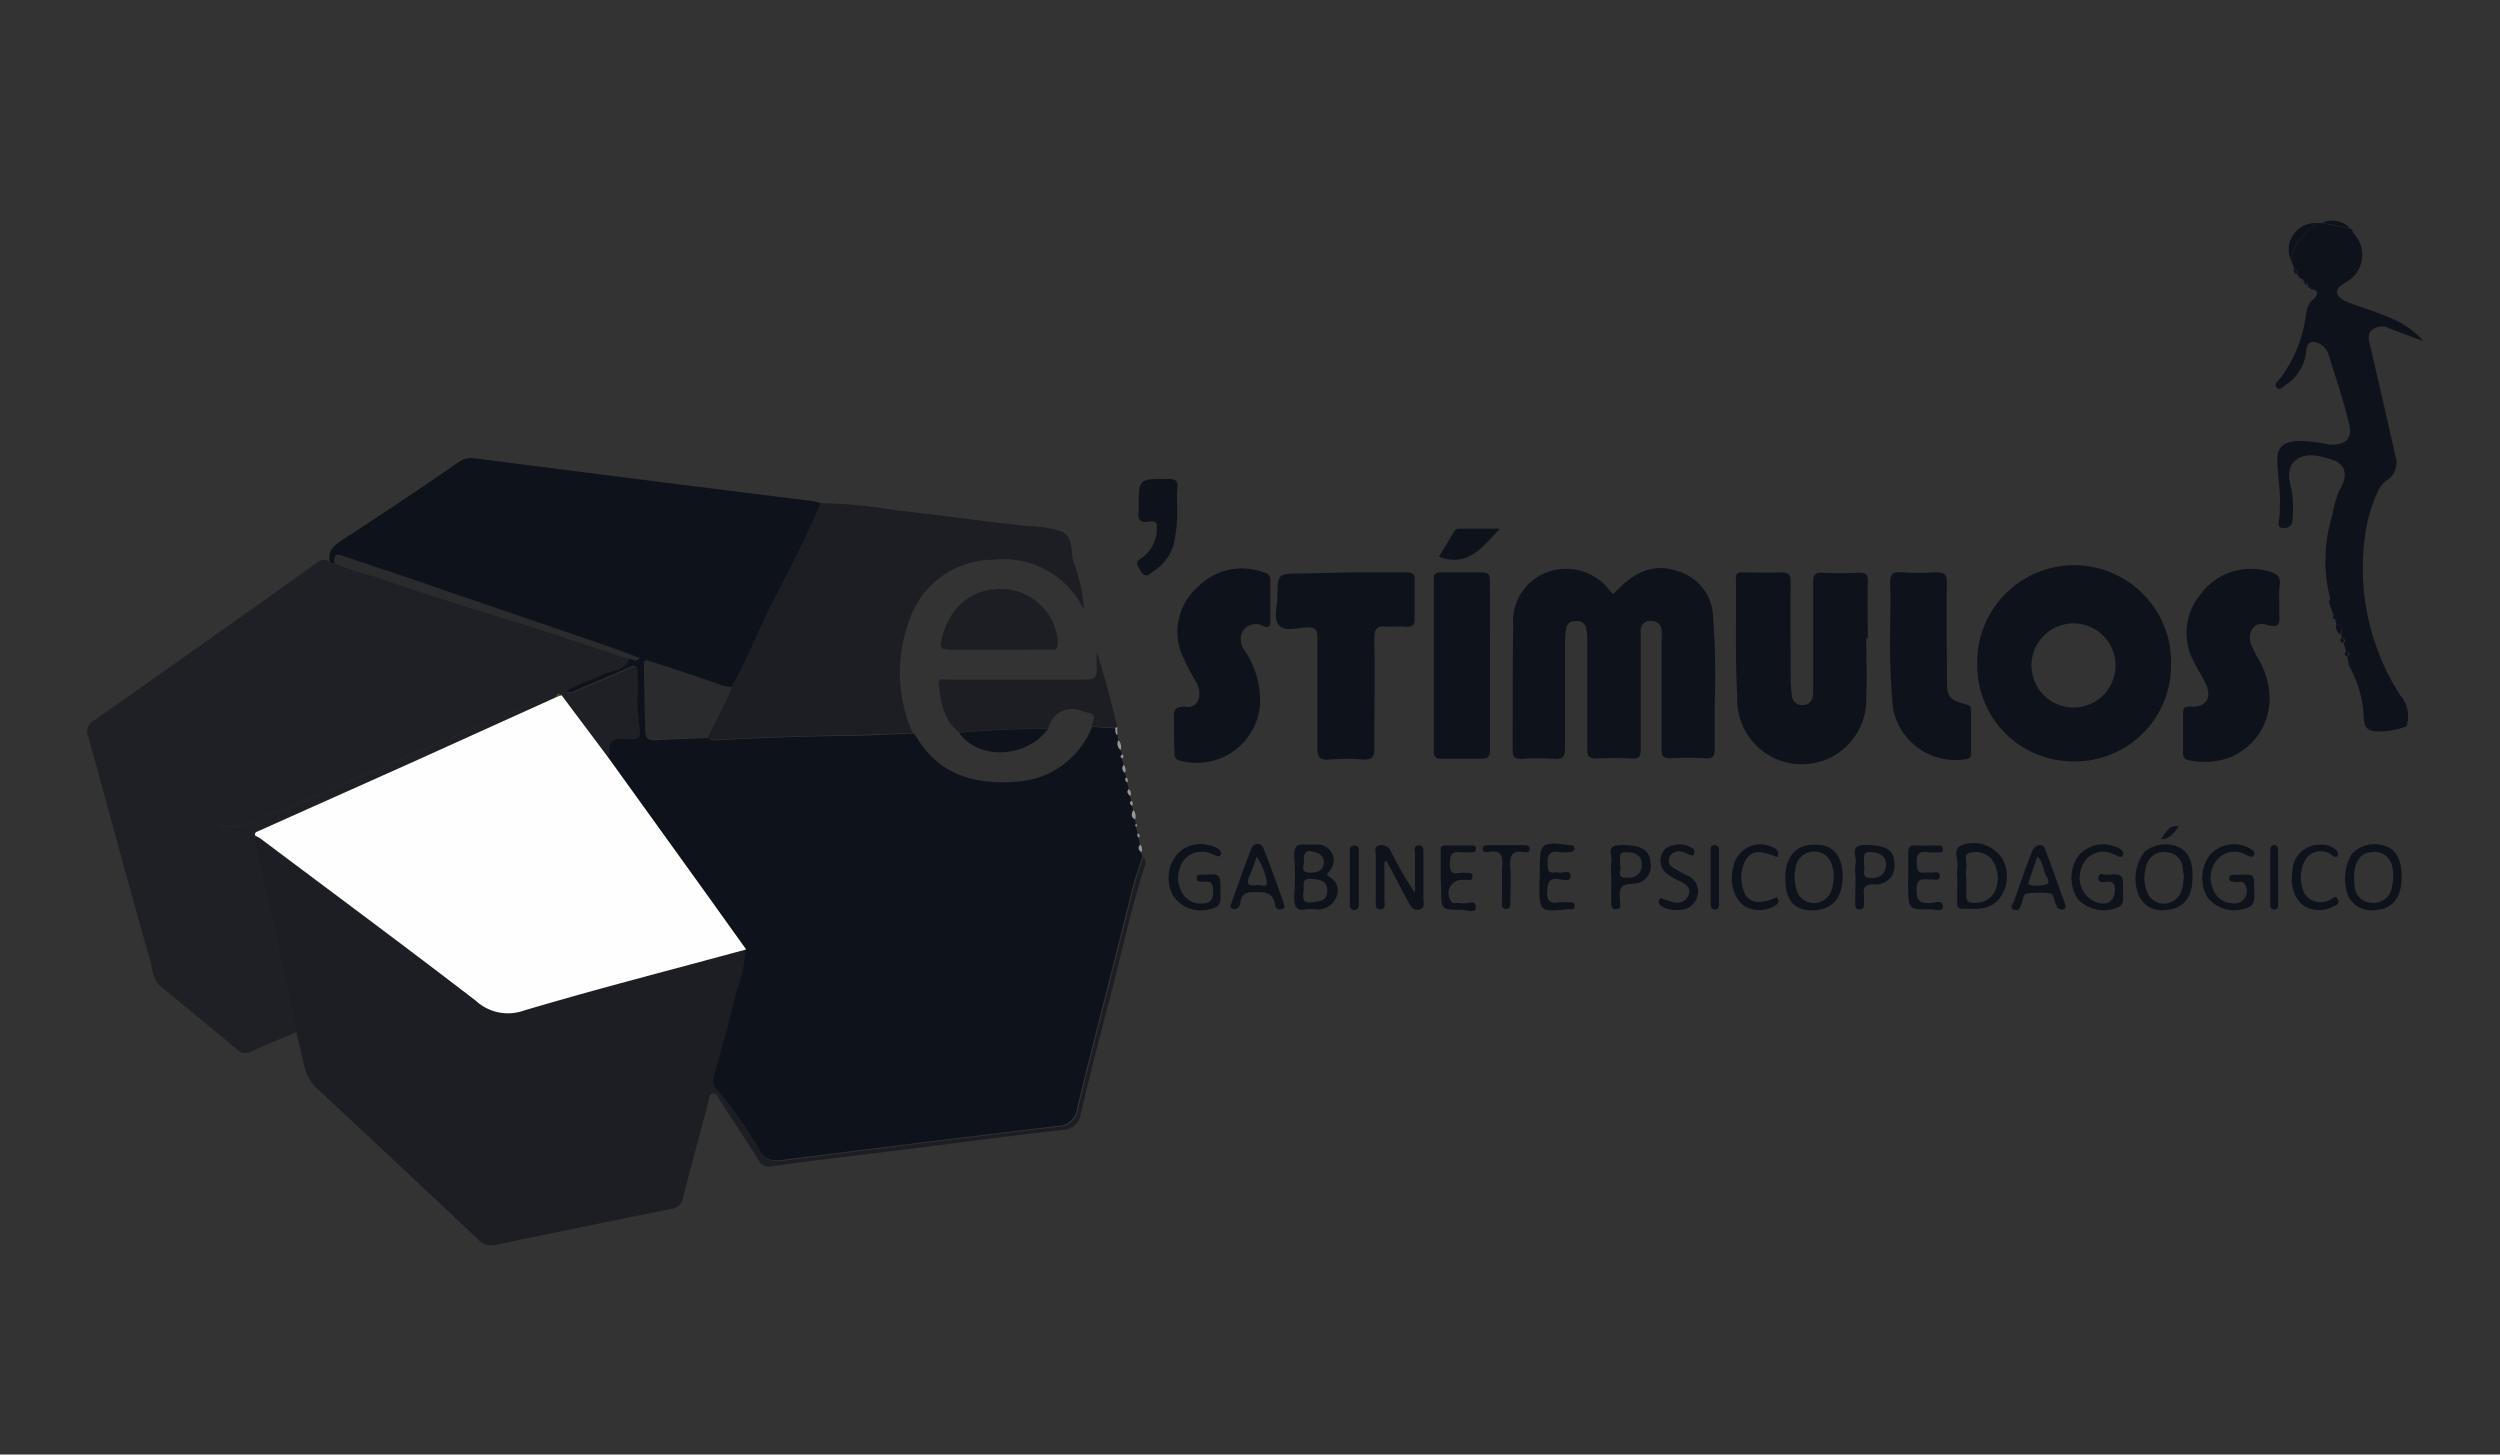 <svg id="Capa_1" data-name="Capa 1" xmlns="http://www.w3.org/2000/svg" viewBox="0 0 220 128"><rect x="0" y="0" width="220" height="128" fill="#333333" stroke="none"/><rect width="220" height="128" style="fill:none"/><path d="M29,49.42a.37.37,0,0,0,.41.14,23.16,23.16,0,0,0,3.72,1.23c2.4.87,4.85,1.63,7.29,2.41s4.77,1.47,7.15,2.24c2.57.83,5.13,1.69,7.7,2.54C55,59,53.87,59,53.13,59.39c-1,.56-2.18.81-3.2,1.48.41.28.65,0,.91-.11,1.56-.66,3.12-1.3,4.65-2,.66-.29.64.23.66.53a19.1,19.1,0,0,1,0,2.14,16.82,16.82,0,0,0,.21,2.84c.08.61-.15.91-.79.83-.17,0-.34,0-.51,0-1-.14-1.52.18-1.38,1.26,0,.11-.1.24-.15.36l-4.15-5.54c-.2-.14-.37-.19-.43.14a.08.08,0,0,1-.1.06.71.71,0,0,0-.59,0c-2,.83-4,1.65-6,2.49L32,68.22c-2.57,1.09-5.14,2.22-7.75,3.22-1.53.58-2.93,1.76-5,1.1.68.69,1.12,1.26,2,.69.6-.42,1.06-.53.81.52a.8.8,0,0,0,.4.78c.54,2.33,1.1,4.67,1.62,7,.68,3.1,1.33,6.21,2,9.31-1.34.57-2.7,1.11-4,1.71a1,1,0,0,1-1.19-.17c-2.22-1.85-4.44-3.7-6.69-5.51-.8-.64-.76-1.58-1-2.39C11.35,78,9.59,71.39,7.77,64.85a1.13,1.13,0,0,1,.56-1.49c6.4-4.49,12.77-9,19.15-13.55C27.94,49.48,28.38,49,29,49.42Z" style="fill:#0e121b;opacity:0.54"/><path d="M26.08,90.85c-.67-3.1-1.32-6.21-2-9.31-.52-2.34-1.08-4.68-1.62-7,0-.33,0-.66,0-1a4.53,4.53,0,0,1,.44.23c6.34,4.76,12.72,9.48,19,14.31a4.16,4.16,0,0,0,4.21.86c6.49-1.9,13-3.6,19.57-5.38a11.92,11.92,0,0,1-.79,3.77c-.62,2.51-1.3,5-2,7.48a1.23,1.23,0,0,0,.33,1.2,35.93,35.93,0,0,1,3.55,5c.68,1.38,1.45,1.22,2.56,1.08q11.88-1.52,23.78-2.94a1.72,1.72,0,0,0,1.74-1.52c1.57-6.47,3.28-12.92,4.88-19.38.24-1,.57-1.87.88-2.8a.6.6,0,0,1,.17.66c-1.3,4-2.12,8-3.18,12-.87,3.28-1.69,6.58-2.49,9.89a1.62,1.62,0,0,1-1.62,1.44c-4.36.49-8.71,1.07-13.07,1.62s-8.44,1-12.65,1.59a.91.91,0,0,1-1-.53c-1.13-1.78-2.28-3.54-3.43-5.31-.16-.24-.25-.67-.62-.57s-.31.48-.39.77c-.74,2.8-1.51,5.58-2.22,8.38a1.17,1.17,0,0,1-1.07,1q-7.7,1.55-15.38,3.15A1.67,1.67,0,0,1,42,109q-7-6.6-14-13.12a3.52,3.52,0,0,1-1.2-2C26.57,92.84,26.31,91.85,26.08,90.85Z" style="fill:#0e121b;opacity:0.6"/><path d="M142,52.26c1.95-2.14,3.7-2.72,5.82-1.94A4.28,4.28,0,0,1,150.73,54a71.79,71.79,0,0,1,.17,7.76c0,1.37,0,2.73,0,4.09,0,.63-.09.93-.82.88a28.58,28.58,0,0,0-3.07,0c-.65,0-.79-.19-.79-.8,0-3.14,0-6.28,0-9.41a8.63,8.63,0,0,0,0-1,.85.85,0,0,0-.93-.87.81.81,0,0,0-.91.87c0,1.22,0,2.45,0,3.68,0,2.25,0,4.5,0,6.75,0,.62-.14.84-.79.8a28.58,28.58,0,0,0-3.07,0c-.68,0-.85-.18-.84-.84,0-3.17,0-6.35,0-9.52a5.15,5.15,0,0,0-.1-1.11.78.78,0,0,0-.91-.62c-.48,0-.79.21-.85.7a9.87,9.87,0,0,0-.1,1.22c0,3.07,0,6.13,0,9.2,0,.71-.09,1.06-.93,1a21,21,0,0,0-2.86,0c-.59,0-.83-.09-.82-.77,0-3.68,0-7.36.05-11a4.6,4.6,0,0,1,3.18-4.72,4.8,4.8,0,0,1,5.42,1.82A1.37,1.37,0,0,0,142,52.26Z" style="fill:#0e121b"/><path d="M205.6,54.91l-.11-.42c.15,0,.21-.14.15-.26s-.17-.15-.3-.09l-.42-1.21c.16-.12.13-.28.09-.45a13.38,13.38,0,0,1,.23-7.13,9.28,9.28,0,0,1,.62-2.19c.77-1.21.64-2.3-.65-2.71-1-.32-2.24-.66-3.14,0s-.63,1.78-.39,2.77a10.62,10.62,0,0,1,.06,2.52c0,.64-.5.75-.91.72s-.33-.45-.26-.8a6.9,6.9,0,0,0,.05-1c.11-1.43-.23-2.84-.21-4.27,0-1.09.55-1.43,1.62-1.59a13.22,13.22,0,0,1,2.9.32c1.49.09,2.12-.51,1.77-1.92-.5-2-1.14-4-1.8-6a1.58,1.58,0,0,0-1.31-1.12c-.69,0-.61.76-.71,1.28a3.93,3.93,0,0,1-1.75,2.52c-.23.16-.53.51-.79.22s.11-.54.29-.77a11.6,11.6,0,0,0,2.22-5.17c.14-.67.1-1.33.73-1.82.19-.15.71-.79-.2-.89l-.15-.15c0-.13,0-.18-.15-.16l0-.05c0-.17-.08-.27-.26-.27l-.14-.15c0-.11,0-.16-.17-.13l-.07-.07c0-.11,0-.16-.13-.16l-.15-.16a.47.47,0,0,0-.24-.49l-.33-.81A4.72,4.72,0,0,1,204,19.64l.38,0,2.44.49a1.4,1.4,0,0,1,.17.09,1.46,1.46,0,0,0,.16.36,2.72,2.72,0,0,1-.63,4.21c-.36.25-.89.46-.85.93s.61.76,1.1.94c1.3.48,2.64.87,3.9,1.46a7.36,7.36,0,0,1,2.6,1.91c-1.2-.45-2.11-.8-3-1.13a1.38,1.38,0,0,0-1.54.14c-.44.42-.26.93-.14,1.43.74,3.21,1.48,6.42,2.2,9.64a1.83,1.83,0,0,1-.73,2.14,2.57,2.57,0,0,0-.9,1.21,13.15,13.15,0,0,0-1.05,3.81,20.6,20.6,0,0,0,3.13,13.94,2.75,2.75,0,0,1,.52,2.71l0,0a6.85,6.85,0,0,1-2.43.45c-1,0-1.31-.35-1.32-1.36a10.18,10.18,0,0,0-1.3-4.43l-.15-.82c.07-.06.18-.12.18-.19s-.1-.22-.27-.2c-.07-.25-.15-.5-.22-.76.17-.23.15-.38-.16-.44l-.09-.37C206.24,55.35,206,55.1,205.6,54.91Z" style="fill:#0e121b"/><path d="M182.39,67A8.43,8.43,0,0,1,174,58.47a8.53,8.53,0,1,1,17.05.16A8.44,8.44,0,0,1,182.39,67Zm3.78-8.44a3.7,3.7,0,1,0-7.4,0,3.7,3.7,0,0,0,7.4,0Z" style="fill:#0e121b"/><path d="M98.35,64.69c0,.15.05.3.07.44a.68.68,0,0,0,.19.86l.12.39c-.18.14-.15.27,0,.37l.14.6A.44.44,0,0,0,99,68l.11.37c-.18.18-.11.33.07.45l.13.59c-.23.26,0,.43.12.6l.11.43c-.2.17-.12.31.06.43l.12.37c-.18.32-.24.62.15.84l.07.4c-.12.09-.08.16,0,.22l.17.6c-.14.15,0,.27.06.38l.13.62c-.23.26-.16.48.1.67,0,.14.09.28.13.41-.31.93-.64,1.84-.88,2.8-1.6,6.46-3.31,12.91-4.88,19.38a1.72,1.72,0,0,1-1.74,1.52q-11.89,1.44-23.78,2.94c-1.11.14-1.88.3-2.56-1.08a35.93,35.93,0,0,0-3.55-5,1.23,1.23,0,0,1-.33-1.2c.71-2.48,1.39-5,2-7.48a11.92,11.92,0,0,0,.79-3.77c-1.66-2.32-3.31-4.63-5-6.94l-7.12-9.89c0-.12.16-.25.15-.36-.14-1.08.4-1.4,1.38-1.26.17,0,.34,0,.51,0,.64.08.87-.22.79-.83a16.82,16.82,0,0,1-.21-2.84,19.1,19.1,0,0,0,0-2.14c0-.3,0-.82-.66-.53-1.53.69-3.09,1.33-4.65,2-.26.11-.5.39-.91.11,1-.67,2.19-.92,3.2-1.48C53.87,59,55,59,55.29,58c.31-.13.68.39,1-.1-.8-.3-1.55-.6-2.31-.86q-7.21-2.49-14.44-4.94C36.45,51,33.32,50,30.21,48.93c-.74-.25-.83,0-.78.63a.37.37,0,0,1-.41-.14c-.17-.93.33-1.4,1.08-1.89C33.55,45.29,37,43,40.36,40.67a1.88,1.88,0,0,1,1.41-.34q14.9,1.92,29.77,3.77a5.38,5.38,0,0,1,.69.18C71,47.18,69.56,50,68.09,52.83c-1.3,2.5-2.27,5.16-3.69,7.61a2.4,2.4,0,0,1-1.08-.21c-2-.7-4-1.37-6-2-.26-.08-.66-.33-.65.24,0,2,.07,3.93.11,5.9,0,.67.4.8,1,.77,1.52-.09,3-.14,4.57-.2.19.28.48.21.74.2,3.66-.21,7.32-.32,11-.38,2.1,0,4.2-.14,6.3-.22a4.24,4.24,0,0,1,.31.4c2,3.29,5.14,4.12,8.68,3.85a7.6,7.6,0,0,0,6.72-4.83l2.09.15C98.17,64.28,98.11,64.54,98.35,64.69Z" style="fill:#0e121b"/><path d="M64.4,60.44c1.42-2.45,2.39-5.11,3.69-7.61,1.47-2.8,2.87-5.65,4.14-8.55a39.15,39.15,0,0,1,6.39.6c3.95.42,7.89,1,11.84,1.42a9.89,9.89,0,0,1,3,.49c1,.45.77,1.72,1,2.62a14.71,14.71,0,0,1,.93,4.14.66.66,0,0,1-.14-.15,7.81,7.81,0,0,0-7.81-4.14A7.79,7.79,0,0,0,80,54.66a13,13,0,0,0,.32,9.83c-2.1.08-4.2.19-6.3.22-3.66.06-7.32.17-11,.38-.26,0-.55.08-.74-.2C63,63.41,63.83,62,64.4,60.44Z" style="fill:#0e121b;opacity:0.6"/><path d="M164.23,56.16c0,1.74.1,3.48,0,5.21a5.68,5.68,0,1,1-11.35-.06c-.2-3.47-.08-7-.12-10.43,0-.53.27-.51.64-.51,1.09,0,2.18.05,3.27,0,.71,0,.92.14.91.88-.05,2.86,0,5.72,0,8.59,0,.44.05.88.1,1.32a.9.9,0,0,0,.94.89c.61,0,.89-.43.94-1,0-.34,0-.68,0-1,0-2.93,0-5.86,0-8.79,0-.65.13-.9.83-.86a30.47,30.47,0,0,0,3.17,0c.63,0,.83.14.81.79-.05,1.67,0,3.34,0,5Z" style="fill:#0e121b"/><path d="M118.58,50.37c1.74,0,3.48,0,5.21,0,.53,0,.72.15.7.69,0,1.13,0,2.25,0,3.37,0,.62-.23.76-.78.72s-1.09,0-1.63,0c-.87-.11-1.16.14-1.14,1.09.06,3.2,0,6.4,0,9.6,0,.72-.12,1-.93,1a17.21,17.21,0,0,0-3,0c-.83.06-1.1-.17-1.08-1,0-3.23,0-6.47,0-9.7,0-.69-.14-.95-.89-.93s-2,.42-2.51-.21-.11-1.64-.12-2.48c0-2,0-2.05,2.08-2.05Z" style="fill:#0e121b"/><path d="M103.32,64.47c0-.34,0-.69,0-1-.06-.8-.09-1.38,1.1-1.26,1,.1,1.42-1,.91-2.06a24.71,24.71,0,0,1-1.39-2.71,5.26,5.26,0,0,1,1.46-5.78,5.42,5.42,0,0,1,5.85-1.27.63.63,0,0,1,.54.71c0,1.19,0,2.39,0,3.58,0,.53-.22.57-.62.41a1.35,1.35,0,0,0-1.75.37,1.57,1.57,0,0,0,.13,1.82,7.82,7.82,0,0,1,1.33,4.82,5.58,5.58,0,0,1-7,4.84.58.58,0,0,1-.52-.71C103.34,65.63,103.32,65.05,103.32,64.47Z" style="fill:#0e121b"/><path d="M200.58,52.87c0,.3,0,.61,0,.92,0,.81.23,1.64-1.19,1.17-1-.31-1.65.66-1.31,1.69a9.68,9.68,0,0,0,.78,1.54c1.8,3.37.69,7-2.57,8.44a6.44,6.44,0,0,1-3.61.28.57.57,0,0,1-.57-.67c0-1.15,0-2.31,0-3.47,0-.51.14-.6.64-.58,1.38.07,1.93-.76,1.36-2-.29-.64-.71-1.23-1-1.87a5.3,5.3,0,0,1,.52-6,5.5,5.5,0,0,1,5.9-2.07c.76.18,1.24.45,1.07,1.35A7.37,7.37,0,0,0,200.58,52.87Z" style="fill:#0e121b"/><path d="M166.33,55.79c0-1.5.06-3,0-4.49,0-.81.24-1,1-.94a24.36,24.36,0,0,0,3,0c.77,0,1,.14,1,1-.06,2.75,0,5.51,0,8.26,0,1.75.12,1.94,1.77,2.39.4.11.35.33.35.59,0,1.19,0,2.38,0,3.57,0,.26.06.51-.35.62a5.58,5.58,0,0,1-6.53-4.56A62.56,62.56,0,0,1,166.33,55.79Z" style="fill:#0e121b"/><path d="M131.12,58.58c0,2.46,0,4.91,0,7.36,0,.69-.21.86-.86.83-1.12,0-2.25,0-3.37,0-.49,0-.72-.08-.72-.66q0-7.56,0-15.12c0-.52.19-.63.66-.62,1.19,0,2.38,0,3.57,0,.62,0,.72.22.71.76C131.11,53.61,131.12,56.1,131.12,58.58Z" style="fill:#0e121b"/><path d="M96.05,63.91c.38-1.15.34-1-.8-1.32a2.14,2.14,0,0,0-3,1.54l-1.11,0c-2.25,0-4.49.13-6.73.33-1.36-1.06-1.61-2.61-1.8-4.16-.09-.73.52-.48.85-.49H94.85c1.7,0,1.7,0,1.65-1.65,0-.27,0-.54,0-.81.72,2.17,1.28,4.39,1.82,6.61l-.18.09Z" style="fill:#0e121b;opacity:0.6"/><path d="M103.6,44.93a13.64,13.64,0,0,1-.29,2.87,4.14,4.14,0,0,1-1.82,2.48c-.32.21-.67.68-1.09,0s-.52-.83.17-1.25a3.15,3.15,0,0,0,1.23-2.57c.07-.59-.31-.62-.7-.55-.82.14-1-.25-.9-1a1.33,1.33,0,0,0,0-.2c0-2.6,0-2.58,2.6-2.56.6,0,.88.13.81.79S103.6,44.25,103.6,44.93Z" style="fill:#0e121b"/><path d="M121.83,75.85c0,1.12,0,2.25,0,3.37,0,.31.16.78-.36.8s-.39-.52-.4-.84c0-1.29,0-2.59,0-3.88,0-.34-.21-.81.36-.92a.92.92,0,0,1,1,.6,32.48,32.48,0,0,0,2.09,3.6c0-1.16,0-2.31,0-3.46,0-.27-.17-.69.31-.73s.43.41.43.73c0,1.32,0,2.65,0,4,0,.34.18.8-.37.92s-.75-.26-.94-.63c-.54-1-1.06-2-1.59-3-.12-.23-.25-.45-.38-.67Z" style="fill:#0e121b"/><path d="M198.37,78.3c0,.71.18,1.43-.85,1.66a3,3,0,0,1-3.27-1,3.41,3.41,0,0,1,.1-3.56,2.8,2.8,0,0,1,3-1,2.36,2.36,0,0,1,.73.32c.23.12.4.35.24.58s-.37,0-.55,0a2,2,0,0,0-2.54.22,2.42,2.42,0,0,0-.5,2.65,1.81,1.81,0,0,0,1.65,1.31,1.09,1.09,0,0,0,1.19-1.62c-.19-.45-.59-.17-.89-.24s-.51,0-.51-.34.3-.28.52-.3H197C198.38,76.92,198.38,76.92,198.37,78.3Z" style="fill:#0e121b"/><path d="M107.4,78.59c0,.49.17,1.19-.87,1.4a2.93,2.93,0,0,1-3.25-1.1,3.23,3.23,0,0,1,.07-3.4,2.72,2.72,0,0,1,3-1.11,2.24,2.24,0,0,1,.68.21c.25.12.53.33.4.62s-.46.06-.66,0a2.07,2.07,0,0,0-2.53.4,2.65,2.65,0,0,0-.19,3,1.84,1.84,0,0,0,1.71.9c.61,0,1-.21,1-1s-.16-1-.89-.91c-.27,0-.6,0-.56-.37s.34-.23.56-.26h.1C107.41,76.89,107.41,76.89,107.4,78.59Z" style="fill:#0e121b"/><path d="M186.83,78.38c-.06.59.27,1.29-.69,1.55a3.11,3.11,0,0,1-3.28-.8,3.41,3.41,0,0,1-.08-3.66,2.86,2.86,0,0,1,3.28-1,1.31,1.31,0,0,1,.69.4.36.36,0,0,1,0,.47c-.11.13-.24.05-.37,0l-.46-.21a2,2,0,0,0-2.76,1.29,2.3,2.3,0,0,0,1.39,3c1,.29,1.52-.14,1.56-1.13,0-.65-.26-.72-.78-.69-.26,0-.71.14-.66-.37s.43-.24.66-.25C186.83,76.88,186.83,76.89,186.83,78.38Z" style="fill:#0e121b"/><path d="M115,80c-.91.26-1.15-.25-1.1-1.21a28.53,28.53,0,0,0,0-3.46c-.05-.84.27-1.1,1-1,.3,0,.61,0,.91,0A1.39,1.39,0,0,1,117,76.65c-.11.19-.41.3,0,.52a1.39,1.39,0,0,1,.56,1.86,1.78,1.78,0,0,1-1.76,1C115.58,80,115.38,80,115,80Zm-.3-1.65c0,.53-.21,1.18.74,1.05.65-.09,1.34-.08,1.36-1s-.67-1-1.39-1.06C114.48,77.28,114.77,77.93,114.73,78.38Zm0-2.28c0,.2-.22.78.67.72.63,0,1.09-.22,1.12-.88s-.49-.92-1.14-1S114.72,75.38,114.74,76.1Z" style="fill:#0e121b"/><path d="M192.94,77.23c0,1.8-.85,2.77-2.37,2.85a2.19,2.19,0,0,1-2.35-1.27,3.9,3.9,0,0,1,.5-3.85,2.93,2.93,0,0,1,2.88-.47C192.54,74.89,193,75.76,192.94,77.23Zm-.76,0c0-.3-.07-.57-.1-.83A1.48,1.48,0,0,0,190.63,75a1.53,1.53,0,0,0-1.75,1.21,3.27,3.27,0,0,0,.11,2.38,1.56,1.56,0,0,0,2.12.77C192.08,78.9,192.08,78,192.18,77.21Z" style="fill:#0e121b"/><path d="M159.77,74.33c1.55,0,2.39,1,2.38,2.78,0,2-1,3-2.68,3s-2.38-1-2.36-2.89S158.06,74.3,159.77,74.33Zm1.6,2.91c0-.29,0-.49-.05-.69-.17-1-.75-1.6-1.64-1.61A1.64,1.64,0,0,0,158,76.47a3.75,3.75,0,0,0,.12,1.91,1.57,1.57,0,0,0,2.21.92C161.22,78.86,161.3,78,161.37,77.24Z" style="fill:#0e121b"/><path d="M211.34,77.2c0,1.74-.76,2.73-2.13,2.86a2.32,2.32,0,0,1-2.53-1.13,4.25,4.25,0,0,1,.29-3.8,2.8,2.8,0,0,1,2.92-.69C210.88,74.78,211.36,75.69,211.34,77.2Zm-4.18.14a3.85,3.85,0,0,0,.05.63,1.55,1.55,0,0,0,1.63,1.48A1.6,1.6,0,0,0,210.5,78a4.09,4.09,0,0,0,0-1.81A1.57,1.57,0,0,0,208.64,75C207.67,75.07,207.15,75.89,207.16,77.34Z" style="fill:#0e121b"/><path d="M172.24,77.17a3.13,3.13,0,0,1,0-.81c.17-.66-.53-1.64.44-2a3,3,0,0,1,3.61,1.36,3.23,3.23,0,0,1-.36,3.38c-.87,1.06-2.13.88-3.31.86-.42,0-.39-.39-.39-.7Zm.8,0c0,.54,0,1.09,0,1.63s.23.68.71.64a1.84,1.84,0,0,0,1.87-1.15,2.82,2.82,0,0,0-.44-2.78,1.91,1.91,0,0,0-1.91-.44c-.51.18-.14.84-.22,1.28A4.49,4.49,0,0,0,173,77.14Z" style="fill:#0e121b"/><path d="M108.59,80c-.27,0-.35-.18-.25-.47.59-1.62,1.14-3.26,1.79-4.86a.55.55,0,0,1,1.06,0c.66,1.6,1.2,3.23,1.79,4.85.07.21.13.41-.16.48s-.57,0-.61-.35c-.14-1.08-.83-1.16-1.73-1.15s-1.23.14-1.34,1C109.11,79.71,109,80,108.59,80Zm2-4.68a13.82,13.82,0,0,1-.6,1.7c-.41.79-.07,1,.64.86.3-.06,1,.37.83-.41A5.61,5.61,0,0,0,110.56,75.36Z" style="fill:#0e121b"/><path d="M181.76,79.64c.05.48-.27.43-.52.35s-.2-.24-.29-.37c-.24-.32-.14-.94-.56-1a7.25,7.25,0,0,0-1.92,0c-.48,0-.44.54-.56.87s-.2.73-.67.57-.12-.52,0-.75c.51-1.47,1-2.93,1.59-4.39.22-.59.91-.76,1.11-.26C180.58,76.28,181.15,78,181.76,79.64Zm-2.46-4.27c-.26.75-.49,1.38-.7,2-.07.2-.24.5.16.53a2.69,2.69,0,0,0,1.37-.1c.33-.19-.06-.68-.19-1S179.76,75.84,179.3,75.37Z" style="fill:#0e121b"/><path d="M135.5,77.08v-.51c0-2.42.13-2.52,2.58-2.2.21,0,.44,0,.47.27s-.24.35-.49.35a3.36,3.36,0,0,1-.71,0c-1.07-.21-1.23.34-1.15,1.24,0,.45.18.6.6.55a.81.81,0,0,1,.31,0c.38.12,1.08-.31,1.1.28s-.71.34-1.06.3c-.9-.1-.94.35-1,1.05s.13,1.16,1,1a3.14,3.14,0,0,1,.81,0c.25,0,.63-.1.61.32s-.32.26-.56.28c-2.54.24-2.54.25-2.54-2.23Z" style="fill:#0e121b"/><path d="M126.78,77.21V75.07c0-.26-.07-.63.3-.66.85,0,1.7,0,2.55,0a.25.25,0,0,1,.25.27c0,.19-.07.32-.29.32a8.68,8.68,0,0,1-1,0c-.78-.11-1,.16-1,1s.24.91.88.82a2.9,2.9,0,0,1,.51,0c.26,0,.62-.09.6.33s-.33.28-.56.28h-.3a1.17,1.17,0,0,0-1.08,1.78c.18.45.59.16.88.26.47.15,1.32-.37,1.35.32s-.84.25-1.29.27c-1.75,0-1.75,0-1.76-1.78Z" style="fill:#0e121b"/><path d="M163.29,77.11a3.74,3.74,0,0,1,0-1.11c.17-.57-.62-1.62.78-1.64,1.82,0,2.56.38,2.63,1.52a1.64,1.64,0,0,1-1.81,1.94c-.74,0-.95.25-.86.93,0,.27,0,.54,0,.81s-.06.47-.39.47-.38-.22-.38-.48Zm.74-1c.17.41-.38,1.22.72,1.15.81,0,1.21-.45,1.21-1.2s-.54-1-1.23-1.07C163.72,74.88,164.16,75.63,164,76.09Z" style="fill:#0e121b"/><path d="M141.8,77.28a7.47,7.47,0,0,1,0-1.42c.11-.54-.52-1.46.74-1.49,1.81-.05,2.63.39,2.71,1.55a1.56,1.56,0,0,1-1.56,1.85c-1.22,0-1.17.61-1.14,1.43,0,.29.22.77-.31.81s-.44-.47-.45-.8C141.78,78.57,141.8,77.92,141.8,77.28Zm.75-1.22c.24.37-.46,1.24.68,1.18.78,0,1.24-.36,1.24-1.16S143.91,75,143.18,75C142.22,74.91,142.71,75.64,142.55,76.06Z" style="fill:#0e121b"/><path d="M167.92,77.2c0-.68,0-1.36,0-2s.1-.84.72-.8,1.23,0,1.84,0c.24,0,.52,0,.49.35s-.28.24-.47.25a3.66,3.66,0,0,1-.81,0c-.92-.17-1.08.29-1,1.08,0,.49.11.78.68.71a3.11,3.11,0,0,1,.61,0c.27,0,.73-.16.72.31s-.46.28-.74.3c-.62,0-1.32-.27-1.3.92,0,1,.34,1.19,1.22,1.14.36,0,1.09-.32,1.1.27s-.71.29-1.07.3c-1.95,0-1.95,0-2-1.89Z" style="fill:#0e121b"/><path d="M156.4,75.43c-1.58-.63-2.18-.59-2.75.19a3.3,3.3,0,0,0,0,3.21c.55.69,1.3.73,2.72.12.3.44,0,.67-.33.85a2.68,2.68,0,0,1-1.89.2c-1.39-.31-2.12-2.16-1.57-3.9a2.4,2.4,0,0,1,3.23-1.62C156.25,74.65,156.65,74.84,156.4,75.43Z" style="fill:#0e121b"/><path d="M149,75.28c-.43,0-.77-.4-1.25-.36a.88.88,0,0,0-.86.58.71.71,0,0,0,.36.87,12.93,12.93,0,0,0,1.15.64,1.49,1.49,0,0,1,1,1.7,1.61,1.61,0,0,1-1.67,1.36,2.57,2.57,0,0,1-1.39-.24c-.26-.14-.47-.37-.33-.65s.4,0,.6,0a4.48,4.48,0,0,0,.68.22,1.08,1.08,0,0,0,1.32-.68c.2-.56-.22-.88-.65-1.12a5.65,5.65,0,0,1-1.4-.82,1.46,1.46,0,0,1,0-2.09,2.17,2.17,0,0,1,2.45,0A.49.49,0,0,1,149,75.28Z" style="fill:#0e121b"/><path d="M204.11,74.34a1.87,1.87,0,0,1,1.5.49.39.39,0,0,1,.1.46c-.11.19-.3.12-.45,0a1.59,1.59,0,0,0-2.34.29,3.19,3.19,0,0,0-.09,3.1,1.71,1.71,0,0,0,2.26.48c.2-.08.46-.45.64,0s-.18.5-.41.62a2.62,2.62,0,0,1-2.07.17c-1.18-.38-1.78-1.76-1.51-3.41A2.36,2.36,0,0,1,204.11,74.34Z" style="fill:#0e121b"/><path d="M132,46.52c-1.54,1.62-2.78,3.42-5.38,2.48l1.33-2.19a.49.49,0,0,1,.48-.29Z" style="fill:#0e121b"/><path d="M132.18,77.5c0-.33,0-.68,0-1,.08-.95.11-1.82-1.29-1.51-.18,0-.42,0-.42-.28s.17-.33.4-.33h3.36c.24,0,.4.1.39.35s-.25.31-.45.27c-1.27-.27-1.32.47-1.26,1.42s0,2,0,3c0,.27,0,.58-.38.57s-.36-.33-.36-.59C132.18,78.79,132.18,78.15,132.18,77.5Z" style="fill:#0e121b"/><path d="M118.79,77.2V75c0-.26-.07-.58.36-.59s.42.25.42.54v4.58c0,.31-.06.56-.43.55s-.35-.34-.35-.6Z" style="fill:#0e121b"/><path d="M150.53,77.11V74.86c0-.23,0-.49.34-.49s.4.22.4.47v4.7c0,.25,0,.49-.37.49s-.36-.31-.37-.57Z" style="fill:#0e121b"/><path d="M200.48,77.3v2.23c0,.24,0,.5-.34.51s-.36-.24-.36-.49c0-1.56,0-3.12,0-4.68,0-.23,0-.5.33-.5s.36.24.36.48Z" style="fill:#0e121b"/><path d="M204,19.64a4.72,4.72,0,0,0-2.43,3.19A2.34,2.34,0,0,1,204,19.64Z" style="fill:#0e121b"/><path d="M190.16,73.86c.42-.48.58-1.29,1.56-1.14C191.3,73.33,190.91,73.84,190.16,73.86Z" style="fill:#0e121b"/><path d="M206.8,20.1l-2.44-.49A2.1,2.1,0,0,1,206.8,20.1Z" style="fill:#0e121b"/><path d="M205.6,54.91c.39.19.64.44.32.89A.76.76,0,0,1,205.6,54.91Z" style="fill:#0e121b"/><path d="M99.89,72.12c-.39-.22-.33-.52-.15-.84A.88.88,0,0,1,99.89,72.12Z" style="fill:#969695"/><path d="M98.61,66a.68.68,0,0,1-.19-.86A.83.83,0,0,1,98.61,66Z" style="fill:#969695"/><path d="M100.45,75c-.26-.19-.33-.41-.1-.67A.68.68,0,0,1,100.45,75Z" style="fill:#969695"/><path d="M99,68a.44.44,0,0,1-.11-.69A.67.67,0,0,1,99,68Z" style="fill:#969695"/><path d="M99.45,70.05c-.17-.17-.35-.34-.12-.6A.44.44,0,0,1,99.45,70.05Z" style="fill:#969695"/><path d="M206,56.17c.31.06.33.21.16.44C206,56.52,205.86,56.39,206,56.17Z" style="fill:#0e121b"/><path d="M205.34,54.14c.13-.06.25,0,.3.09s0,.23-.15.26S205.24,54.32,205.34,54.14Z" style="fill:#0e121b"/><path d="M99.62,70.91c-.18-.12-.26-.26-.06-.43A.3.3,0,0,1,99.62,70.91Z" style="fill:#969695"/><path d="M206.39,57.37c.17,0,.28.05.27.2s-.11.13-.18.19C206.3,57.66,206.3,57.53,206.39,57.37Z" style="fill:#0e121b"/><path d="M98.77,66.75c-.19-.1-.22-.23,0-.37C98.88,66.49,98.91,66.62,98.77,66.75Z" style="fill:#969695"/><path d="M98.14,64.06l.18-.09,0,.72C98.11,64.54,98.17,64.28,98.14,64.06Z" style="fill:#969695"/><path d="M99.2,68.86c-.18-.12-.25-.27-.07-.45A.38.38,0,0,1,99.2,68.86Z" style="fill:#969695"/><path d="M201.88,23.64a.47.47,0,0,1,.24.49A.36.36,0,0,1,201.88,23.64Z" style="fill:#0e121b"/><path d="M100.22,73.72c-.11-.11-.2-.23-.06-.38A.25.25,0,0,1,100.22,73.72Z" style="fill:#969695"/><path d="M202.78,24.8c.18,0,.25.1.26.27C202.87,25.06,202.8,25,202.78,24.8Z" style="fill:#0e121b"/><path d="M100,72.74c-.11-.06-.15-.13,0-.22a1.09,1.09,0,0,1,.08.15S100,72.71,100,72.74Z" style="fill:#969695"/><path d="M203.08,25.12c.12,0,.18,0,.15.16S203.07,25.23,203.08,25.12Z" style="fill:#0e121b"/><path d="M202.47,24.52c.12,0,.16,0,.17.13Z" style="fill:#0e121b"/><path d="M202.27,24.29c.12,0,.17.05.13.16S202.25,24.39,202.27,24.29Z" style="fill:#0e121b"/><path d="M65.66,83.55C59.13,85.33,52.58,87,46.09,88.93a4.16,4.16,0,0,1-4.21-.86c-6.28-4.83-12.66-9.55-19-14.31a4.53,4.53,0,0,0-.44-.23c-.05-.14,0-.26.12-.33l13.42-6,12.9-5.83a.08.08,0,0,0,.1-.06l.43-.14,4.15,5.54,7.12,9.89C62.35,78.92,64,81.23,65.66,83.55Z" style="fill:#fefefe"/><path d="M64.4,60.44c-.57,1.54-1.38,3-2.08,4.45-1.53.06-3,.11-4.57.2-.61,0-1-.1-1-.77,0-2-.09-3.94-.11-5.9,0-.57.39-.32.65-.24,2,.68,4,1.35,6,2A2.4,2.4,0,0,0,64.4,60.44Z" style="fill:#0e121b;opacity:0.24"/><path d="M55.29,58c-2.57-.85-5.13-1.71-7.7-2.54-2.38-.77-4.77-1.48-7.15-2.24s-4.89-1.54-7.29-2.41a23.16,23.16,0,0,1-3.72-1.23c-.05-.59,0-.88.78-.63C33.32,50,36.45,51,39.57,52.08Q46.8,54.53,54,57c.76.26,1.51.56,2.31.86C56,58.37,55.6,57.85,55.29,58Z" style="fill:#0e121b;opacity:0.24"/><path d="M48.88,61.38,36,67.21l-13.42,6c-.16.07-.17.19-.12.33,0,.34,0,.67,0,1a.8.8,0,0,1-.4-.78c.25-1-.21-.94-.81-.52-.84.57-1.28,0-2-.69,2.05.66,3.45-.52,5-1.1,2.61-1,5.18-2.13,7.75-3.22l10.26-4.35c2-.84,4-1.66,6-2.49A.71.71,0,0,1,48.88,61.38Z" style="fill:#0e121b;opacity:0.54"/><path d="M49.41,61.18l-.43.14C49,61,49.21,61,49.41,61.18Z" style="fill:#445818"/><path d="M87.91,57.18c-1.46,0-2.92,0-4.39,0-.69,0-.82-.25-.68-.84.61-2.63,2.35-4.57,5.37-4.51a5,5,0,0,1,4.88,4.71c0,.54-.1.64-.58.63C91,57.17,89.45,57.18,87.91,57.18Z" style="fill:#0e121b;opacity:0.6"/><path d="M84.39,64.48c2.24-.2,4.48-.32,6.73-.33l1.11,0C90.32,66.73,86.11,66.92,84.39,64.48Z" style="fill:#0e121b"/></svg>